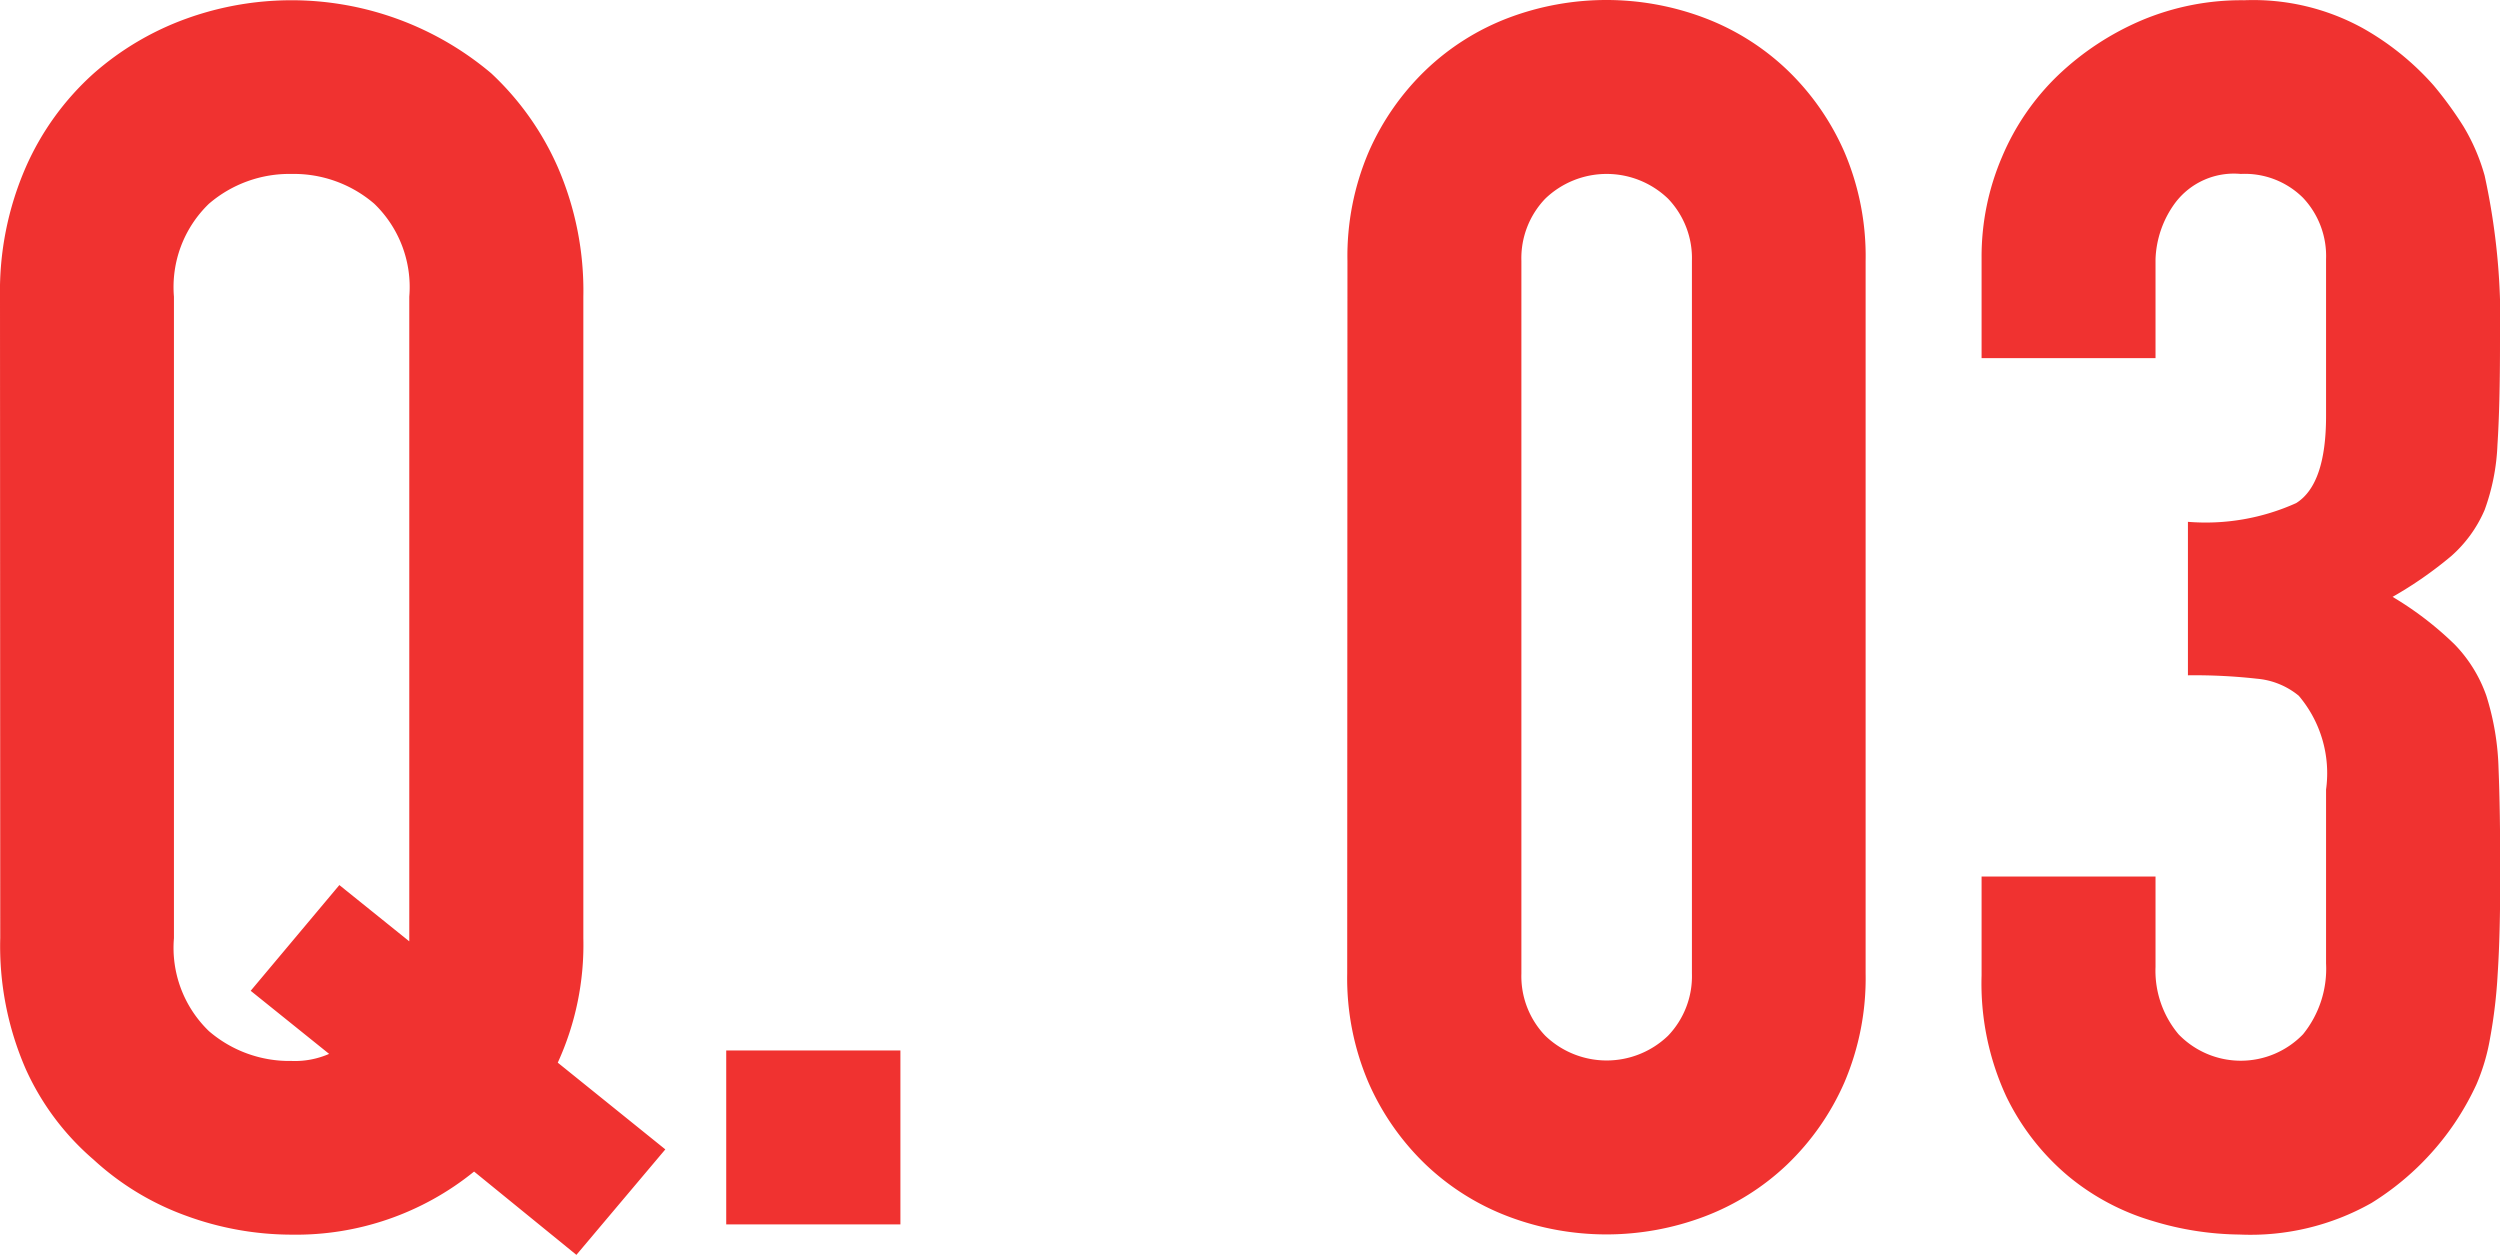 <svg xmlns="http://www.w3.org/2000/svg" width="41.048" height="20.608" viewBox="0 0 41.048 20.608">
  <path id="パス_25346" data-name="パス 25346" d="M4.032,15.3a1.9,1.9,0,0,0,.574,1.526,2.025,2.025,0,0,0,1.358.49A1.4,1.4,0,0,0,6.58,17.2L5.292,16.164l1.456-1.736,1.148.924V4.768a1.9,1.9,0,0,0-.574-1.526,2.025,2.025,0,0,0-1.358-.49,2.025,2.025,0,0,0-1.358.49,1.9,1.9,0,0,0-.574,1.526ZM1.176,4.768A5.094,5.094,0,0,1,1.6,2.64,4.5,4.5,0,0,1,2.716,1.1,4.735,4.735,0,0,1,4.242.2a5.083,5.083,0,0,1,5,.9,4.689,4.689,0,0,1,1.092,1.54,5.094,5.094,0,0,1,.42,2.128V15.3a4.646,4.646,0,0,1-.42,2.044L12.1,18.768,10.64,20.5,8.96,19.132a4.64,4.64,0,0,1-3,1.036,5.043,5.043,0,0,1-1.722-.308,4.493,4.493,0,0,1-1.526-.924A4.275,4.275,0,0,1,1.6,17.452a5.047,5.047,0,0,1-.42-2.156ZM13.1,20V17.144H15.96V20ZM23.3,4.18a4.354,4.354,0,0,1,.35-1.792,4.193,4.193,0,0,1,.938-1.344A4.035,4.035,0,0,1,25.942.19a4.555,4.555,0,0,1,3.22,0,4.035,4.035,0,0,1,1.358.854,4.193,4.193,0,0,1,.938,1.344,4.354,4.354,0,0,1,.35,1.792v11.7a4.354,4.354,0,0,1-.35,1.792,4.193,4.193,0,0,1-.938,1.344,4.036,4.036,0,0,1-1.358.854,4.555,4.555,0,0,1-3.22,0,4.036,4.036,0,0,1-1.358-.854,4.193,4.193,0,0,1-.938-1.344,4.354,4.354,0,0,1-.35-1.792Zm2.856,11.7a1.412,1.412,0,0,0,.392,1.022,1.454,1.454,0,0,0,2.016,0,1.412,1.412,0,0,0,.392-1.022V4.18a1.412,1.412,0,0,0-.392-1.022,1.454,1.454,0,0,0-2.016,0,1.412,1.412,0,0,0-.392,1.022ZM37.1,8.464a3.609,3.609,0,0,0,1.778-.308q.49-.308.49-1.428V4.152a1.392,1.392,0,0,0-.378-1.008,1.354,1.354,0,0,0-1.022-.392,1.206,1.206,0,0,0-1.078.476,1.653,1.653,0,0,0-.322.924V5.776H33.712V4.124a4.15,4.15,0,0,1,.336-1.652,4.017,4.017,0,0,1,.924-1.344,4.592,4.592,0,0,1,1.372-.9A4.219,4.219,0,0,1,38.024-.1,3.731,3.731,0,0,1,39.97.358a4.481,4.481,0,0,1,1.162.938,6.117,6.117,0,0,1,.49.672,3.27,3.27,0,0,1,.35.812,11.165,11.165,0,0,1,.252,2.744q0,1.036-.042,1.68a3.514,3.514,0,0,1-.21,1.064,2.128,2.128,0,0,1-.546.756,6.476,6.476,0,0,1-.966.672,5.424,5.424,0,0,1,1.022.784,2.305,2.305,0,0,1,.518.84,4.339,4.339,0,0,1,.2,1.19q.028.686.028,1.75,0,.98-.042,1.624a8.356,8.356,0,0,1-.126,1.064,3.319,3.319,0,0,1-.224.756,4.609,4.609,0,0,1-.364.644,4.524,4.524,0,0,1-1.358,1.3,4.037,4.037,0,0,1-2.17.518,5.034,5.034,0,0,1-1.428-.224,3.893,3.893,0,0,1-1.372-.728A3.953,3.953,0,0,1,34.118,17.9a4.413,4.413,0,0,1-.406-1.988V14.288h2.856v1.484a1.623,1.623,0,0,0,.378,1.106,1.42,1.42,0,0,0,2.044,0,1.707,1.707,0,0,0,.378-1.162V12.86a1.965,1.965,0,0,0-.448-1.54,1.246,1.246,0,0,0-.686-.28,9.218,9.218,0,0,0-1.134-.056Z" transform="translate(-1.176 0.104)" fill="#f03230"/>
</svg>
